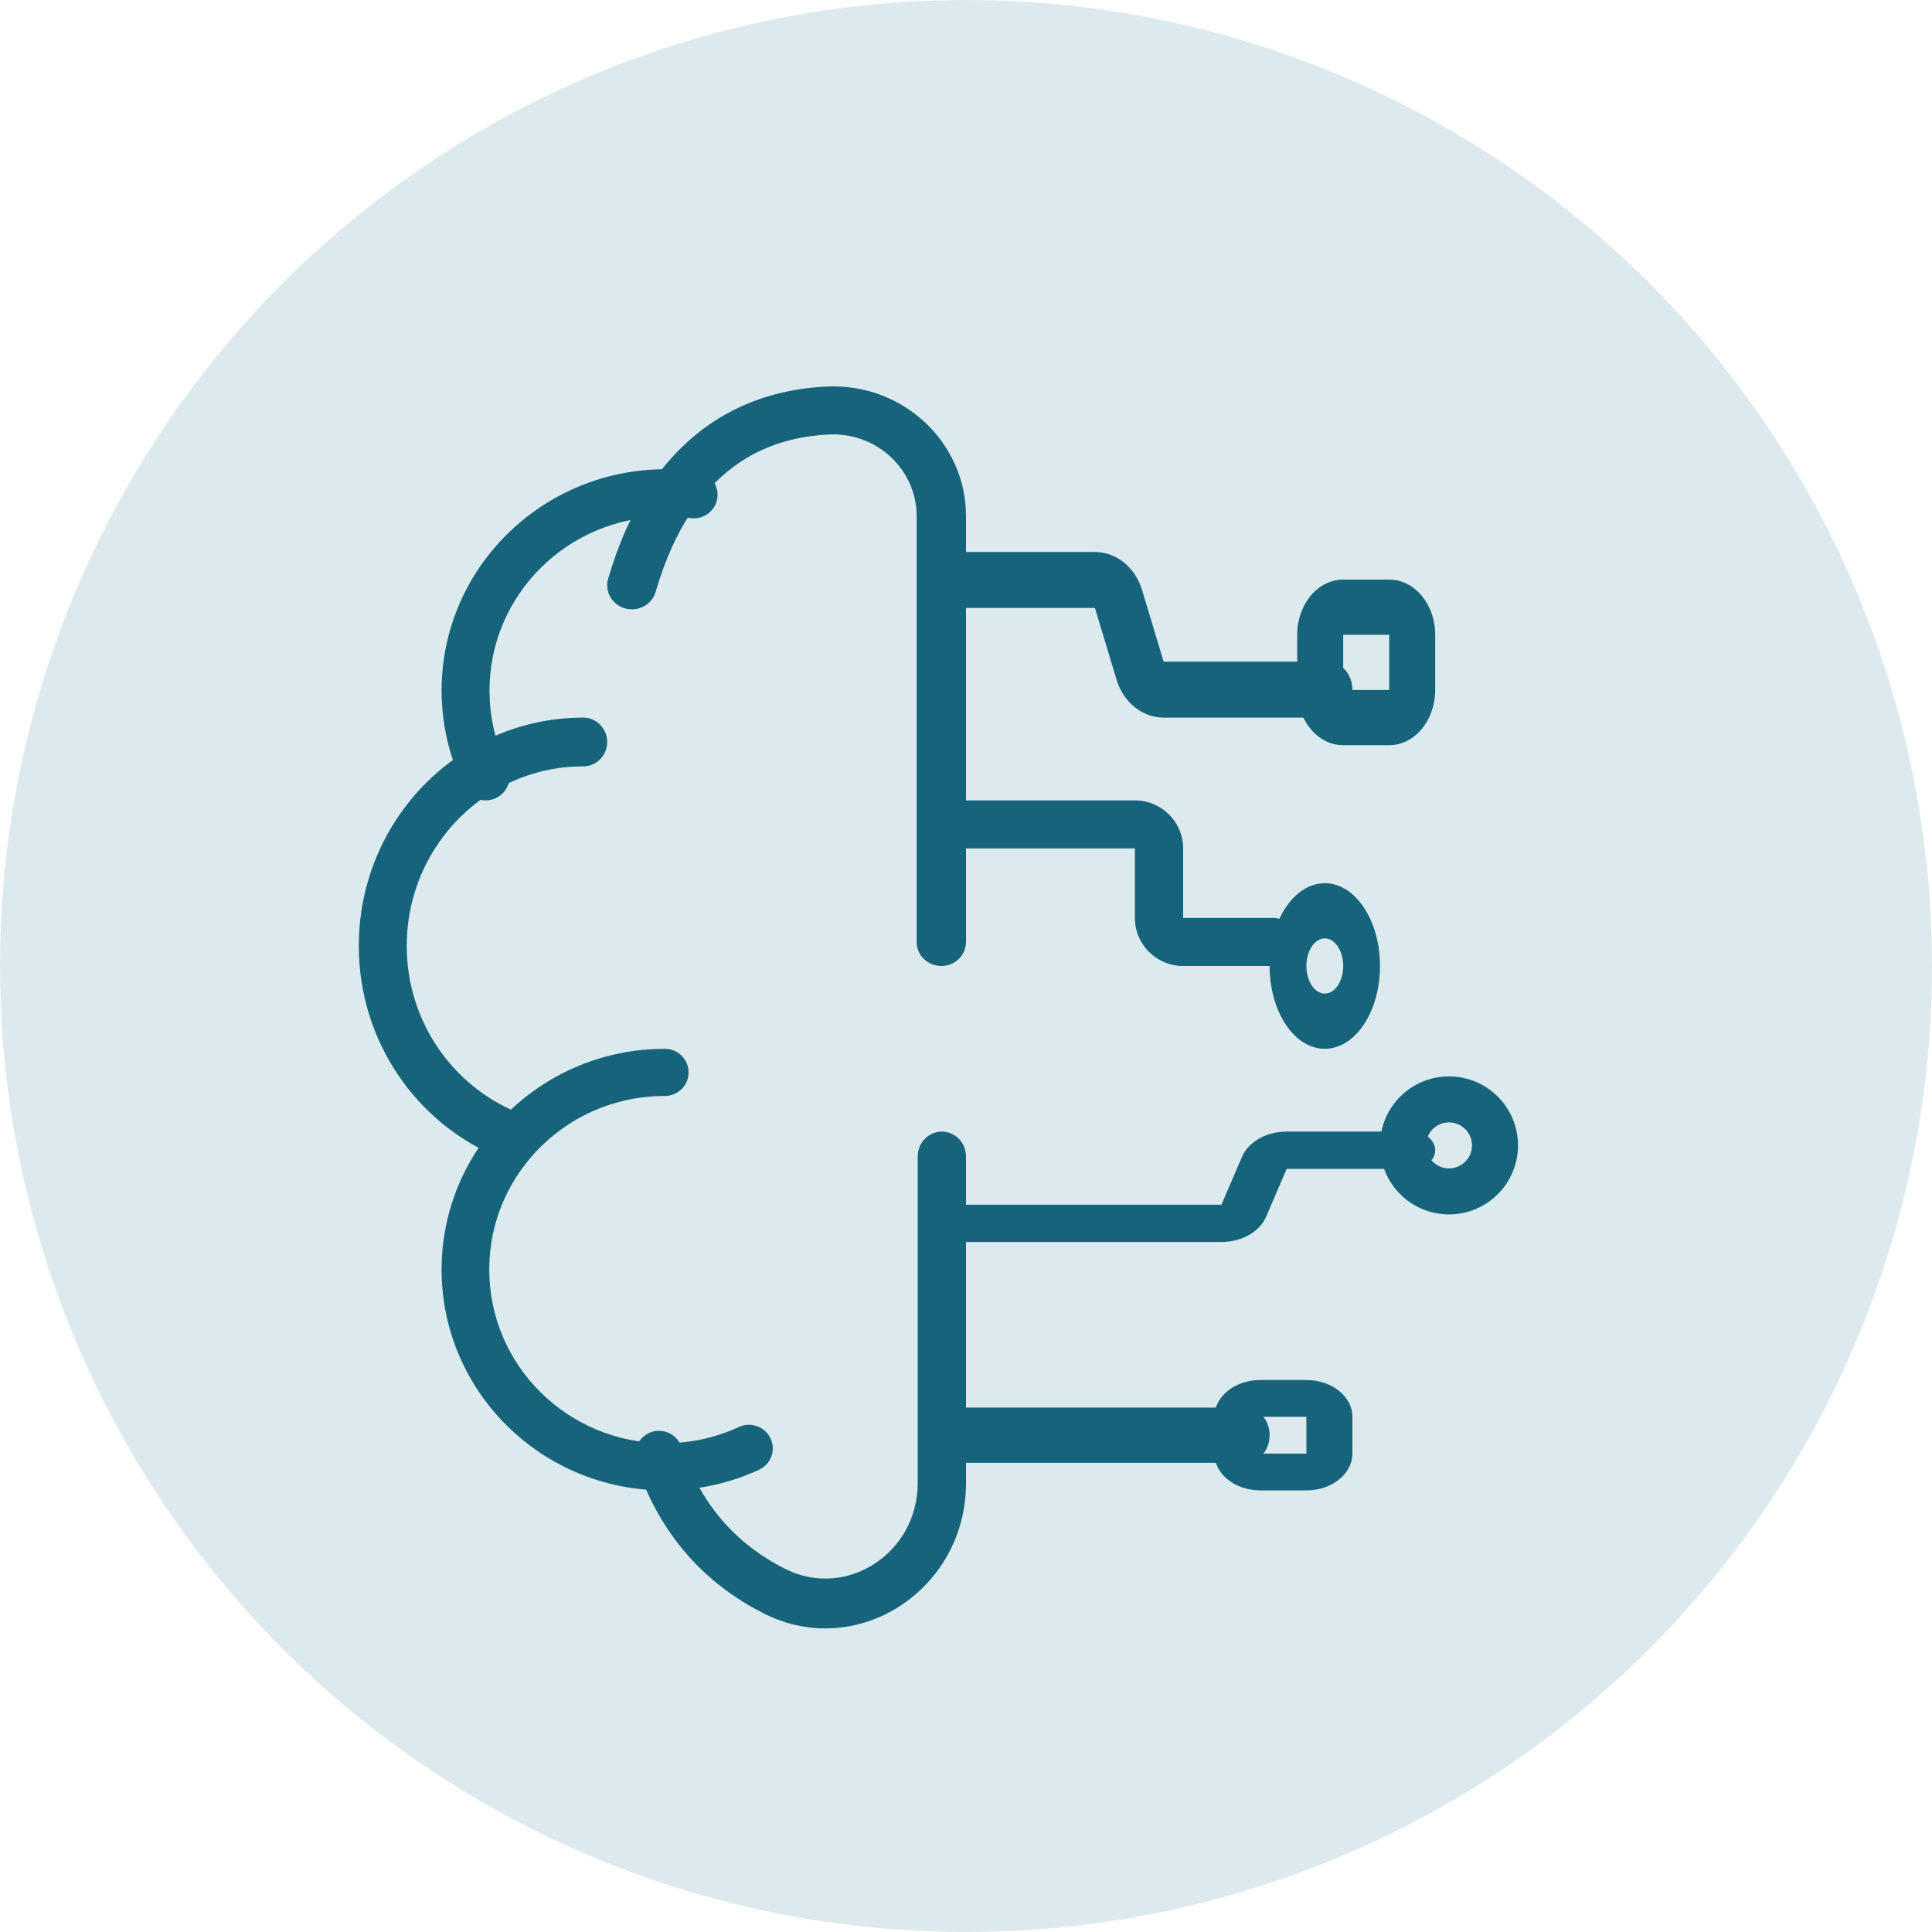 <svg width="70" height="70" viewBox="0 0 70 70" fill="none" xmlns="http://www.w3.org/2000/svg">
<g clip-path="url(#clip0_14_2)">
<circle cx="35" cy="35" r="35" fill="#DCEAEE"/>
<path fill-rule="evenodd" clip-rule="evenodd" d="M34.125 41C34.608 41 35 41.403 35 41.9V53.737C35 57.588 31.082 60.163 27.697 58.47C25.806 57.524 23.989 55.864 23.047 53.032C22.891 52.562 23.135 52.05 23.592 51.889C24.049 51.728 24.547 51.978 24.703 52.449C25.472 54.759 26.922 56.08 28.462 56.85L28.463 56.85C30.666 57.953 33.25 56.279 33.25 53.737V41.9C33.25 41.403 33.642 41 34.125 41Z" fill="#16647B"/>
<path fill-rule="evenodd" clip-rule="evenodd" d="M33.212 18.699C33.212 17.018 31.778 15.672 30.067 15.742L30.067 15.742C28.912 15.79 27.68 16.094 26.579 16.911C25.482 17.725 24.436 19.106 23.755 21.444C23.62 21.906 23.126 22.175 22.651 22.044C22.176 21.913 21.899 21.432 22.034 20.97C22.798 18.347 24.031 16.614 25.494 15.528C26.955 14.444 28.567 14.063 29.991 14.004M29.991 14.004C32.734 13.891 35 16.044 35 18.699V34.13C35 34.611 34.6 35 34.106 35C33.612 35 33.212 34.611 33.212 34.13V18.699" fill="#16647B"/>
<path fill-rule="evenodd" clip-rule="evenodd" d="M24.085 39.709C21.747 39.709 19.702 40.958 18.596 42.823C18.044 43.754 17.727 44.839 17.727 46C17.727 49.474 20.574 52.291 24.085 52.291C25.046 52.291 25.956 52.08 26.77 51.703C27.202 51.503 27.716 51.688 27.918 52.115C28.121 52.543 27.934 53.051 27.502 53.252C26.463 53.733 25.303 54 24.085 54C19.62 54 16 50.418 16 46C16 44.527 16.403 43.144 17.107 41.958L17.107 41.958C18.509 39.592 21.109 38 24.085 38C24.562 38 24.949 38.383 24.949 38.855C24.949 39.327 24.562 39.709 24.085 39.709Z" fill="#16647B"/>
<path fill-rule="evenodd" clip-rule="evenodd" d="M24.127 18.713C20.598 18.713 17.736 21.536 17.736 25.018C17.736 26.006 17.966 26.938 18.375 27.769C18.584 28.194 18.405 28.707 17.974 28.914C17.542 29.12 17.023 28.943 16.813 28.518C16.291 27.459 16 26.271 16 25.018C16 20.59 19.639 17 24.127 17C24.507 17 24.883 17.026 25.253 17.077C25.727 17.143 26.058 17.576 25.991 18.044C25.925 18.513 25.485 18.839 25.011 18.773C24.723 18.733 24.428 18.713 24.127 18.713Z" fill="#16647B"/>
<path fill-rule="evenodd" clip-rule="evenodd" d="M21.131 27.767C20.188 27.767 19.295 27.974 18.491 28.346L18.49 28.346C16.275 29.369 14.737 31.638 14.737 34.27C14.737 36.995 16.385 39.33 18.726 40.298C19.17 40.481 19.384 40.997 19.203 41.449C19.023 41.901 18.516 42.118 18.072 41.935C15.098 40.706 13 37.738 13 34.27C13 30.92 14.959 28.036 17.772 26.737M17.772 26.737C18.798 26.262 19.936 26 21.131 26C21.611 26 22 26.396 22 26.884C22 27.372 21.611 27.767 21.131 27.767" fill="#16647B"/>
<path fill-rule="evenodd" clip-rule="evenodd" d="M34 52C34 51.448 34.392 51 34.875 51H45.125C45.608 51 46 51.448 46 52C46 52.552 45.608 53 45.125 53H34.875C34.392 53 34 52.552 34 52Z" fill="#16647B"/>
<path fill-rule="evenodd" clip-rule="evenodd" d="M34 29.87C34 29.39 34.391 29 34.874 29H41.119C42.084 29 42.867 29.779 42.867 30.741V33.259H46.126C46.609 33.259 47 33.649 47 34.13C47 34.61 46.609 35 46.126 35H42.867C41.901 35 41.119 34.221 41.119 33.259V30.741H34.874C34.391 30.741 34 30.351 34 29.87Z" fill="#16647B"/>
<path fill-rule="evenodd" clip-rule="evenodd" d="M44.998 41.917C45.233 41.369 45.884 41 46.618 41H51.145C51.617 41 52 41.302 52 41.675C52 42.048 51.617 42.351 51.145 42.351H46.618L45.875 44.082C45.64 44.631 44.989 45 44.255 45H34.855C34.383 45 34 44.698 34 44.325C34 43.952 34.383 43.649 34.855 43.649H44.255L44.998 41.917Z" fill="#16647B"/>
<path fill-rule="evenodd" clip-rule="evenodd" d="M34 21.013C34 20.454 34.403 20 34.901 20H39.672C40.445 20 41.131 20.554 41.379 21.376L41.379 21.376L42.161 23.974L42.161 23.974H48.099C48.597 23.974 49 24.427 49 24.987C49 25.546 48.597 26 48.099 26H42.161C41.389 26 40.702 25.447 40.454 24.624L40.454 24.624L39.672 22.026L39.672 22.026H34.901C34.403 22.026 34 21.573 34 21.013Z" fill="#16647B"/>
<path fill-rule="evenodd" clip-rule="evenodd" d="M47 23C47 21.895 47.746 21 48.667 21H50.333C51.254 21 52 21.895 52 23V25C52 26.105 51.254 27 50.333 27H48.667C47.746 27 47 26.105 47 25V23ZM50.333 23H48.667V25H50.333V23Z" fill="#16647B"/>
<path fill-rule="evenodd" clip-rule="evenodd" d="M44 51.333C44 50.597 44.746 50 45.667 50H47.333C48.254 50 49 50.597 49 51.333V52.667C49 53.403 48.254 54 47.333 54H45.667C44.746 54 44 53.403 44 52.667V51.333ZM47.333 51.333H45.667V52.667H47.333V51.333Z" fill="#16647B"/>
<path fill-rule="evenodd" clip-rule="evenodd" d="M52.5 40.667C52.04 40.667 51.667 41.04 51.667 41.5C51.667 41.96 52.04 42.333 52.5 42.333C52.96 42.333 53.333 41.96 53.333 41.5C53.333 41.04 52.96 40.667 52.5 40.667ZM50 41.5C50 40.119 51.119 39 52.5 39C53.881 39 55 40.119 55 41.5C55 42.881 53.881 44 52.5 44C51.119 44 50 42.881 50 41.5Z" fill="#16647B"/>
<path fill-rule="evenodd" clip-rule="evenodd" d="M48 34C47.632 34 47.333 34.448 47.333 35C47.333 35.552 47.632 36 48 36C48.368 36 48.667 35.552 48.667 35C48.667 34.448 48.368 34 48 34ZM46 35C46 33.343 46.895 32 48 32C49.105 32 50 33.343 50 35C50 36.657 49.105 38 48 38C46.895 38 46 36.657 46 35Z" fill="#16647B"/>
</g>
<defs>
<clipPath id="clip0_14_2">
<rect width="70" height="70" fill="white"/>
</clipPath>
</defs>
</svg>
